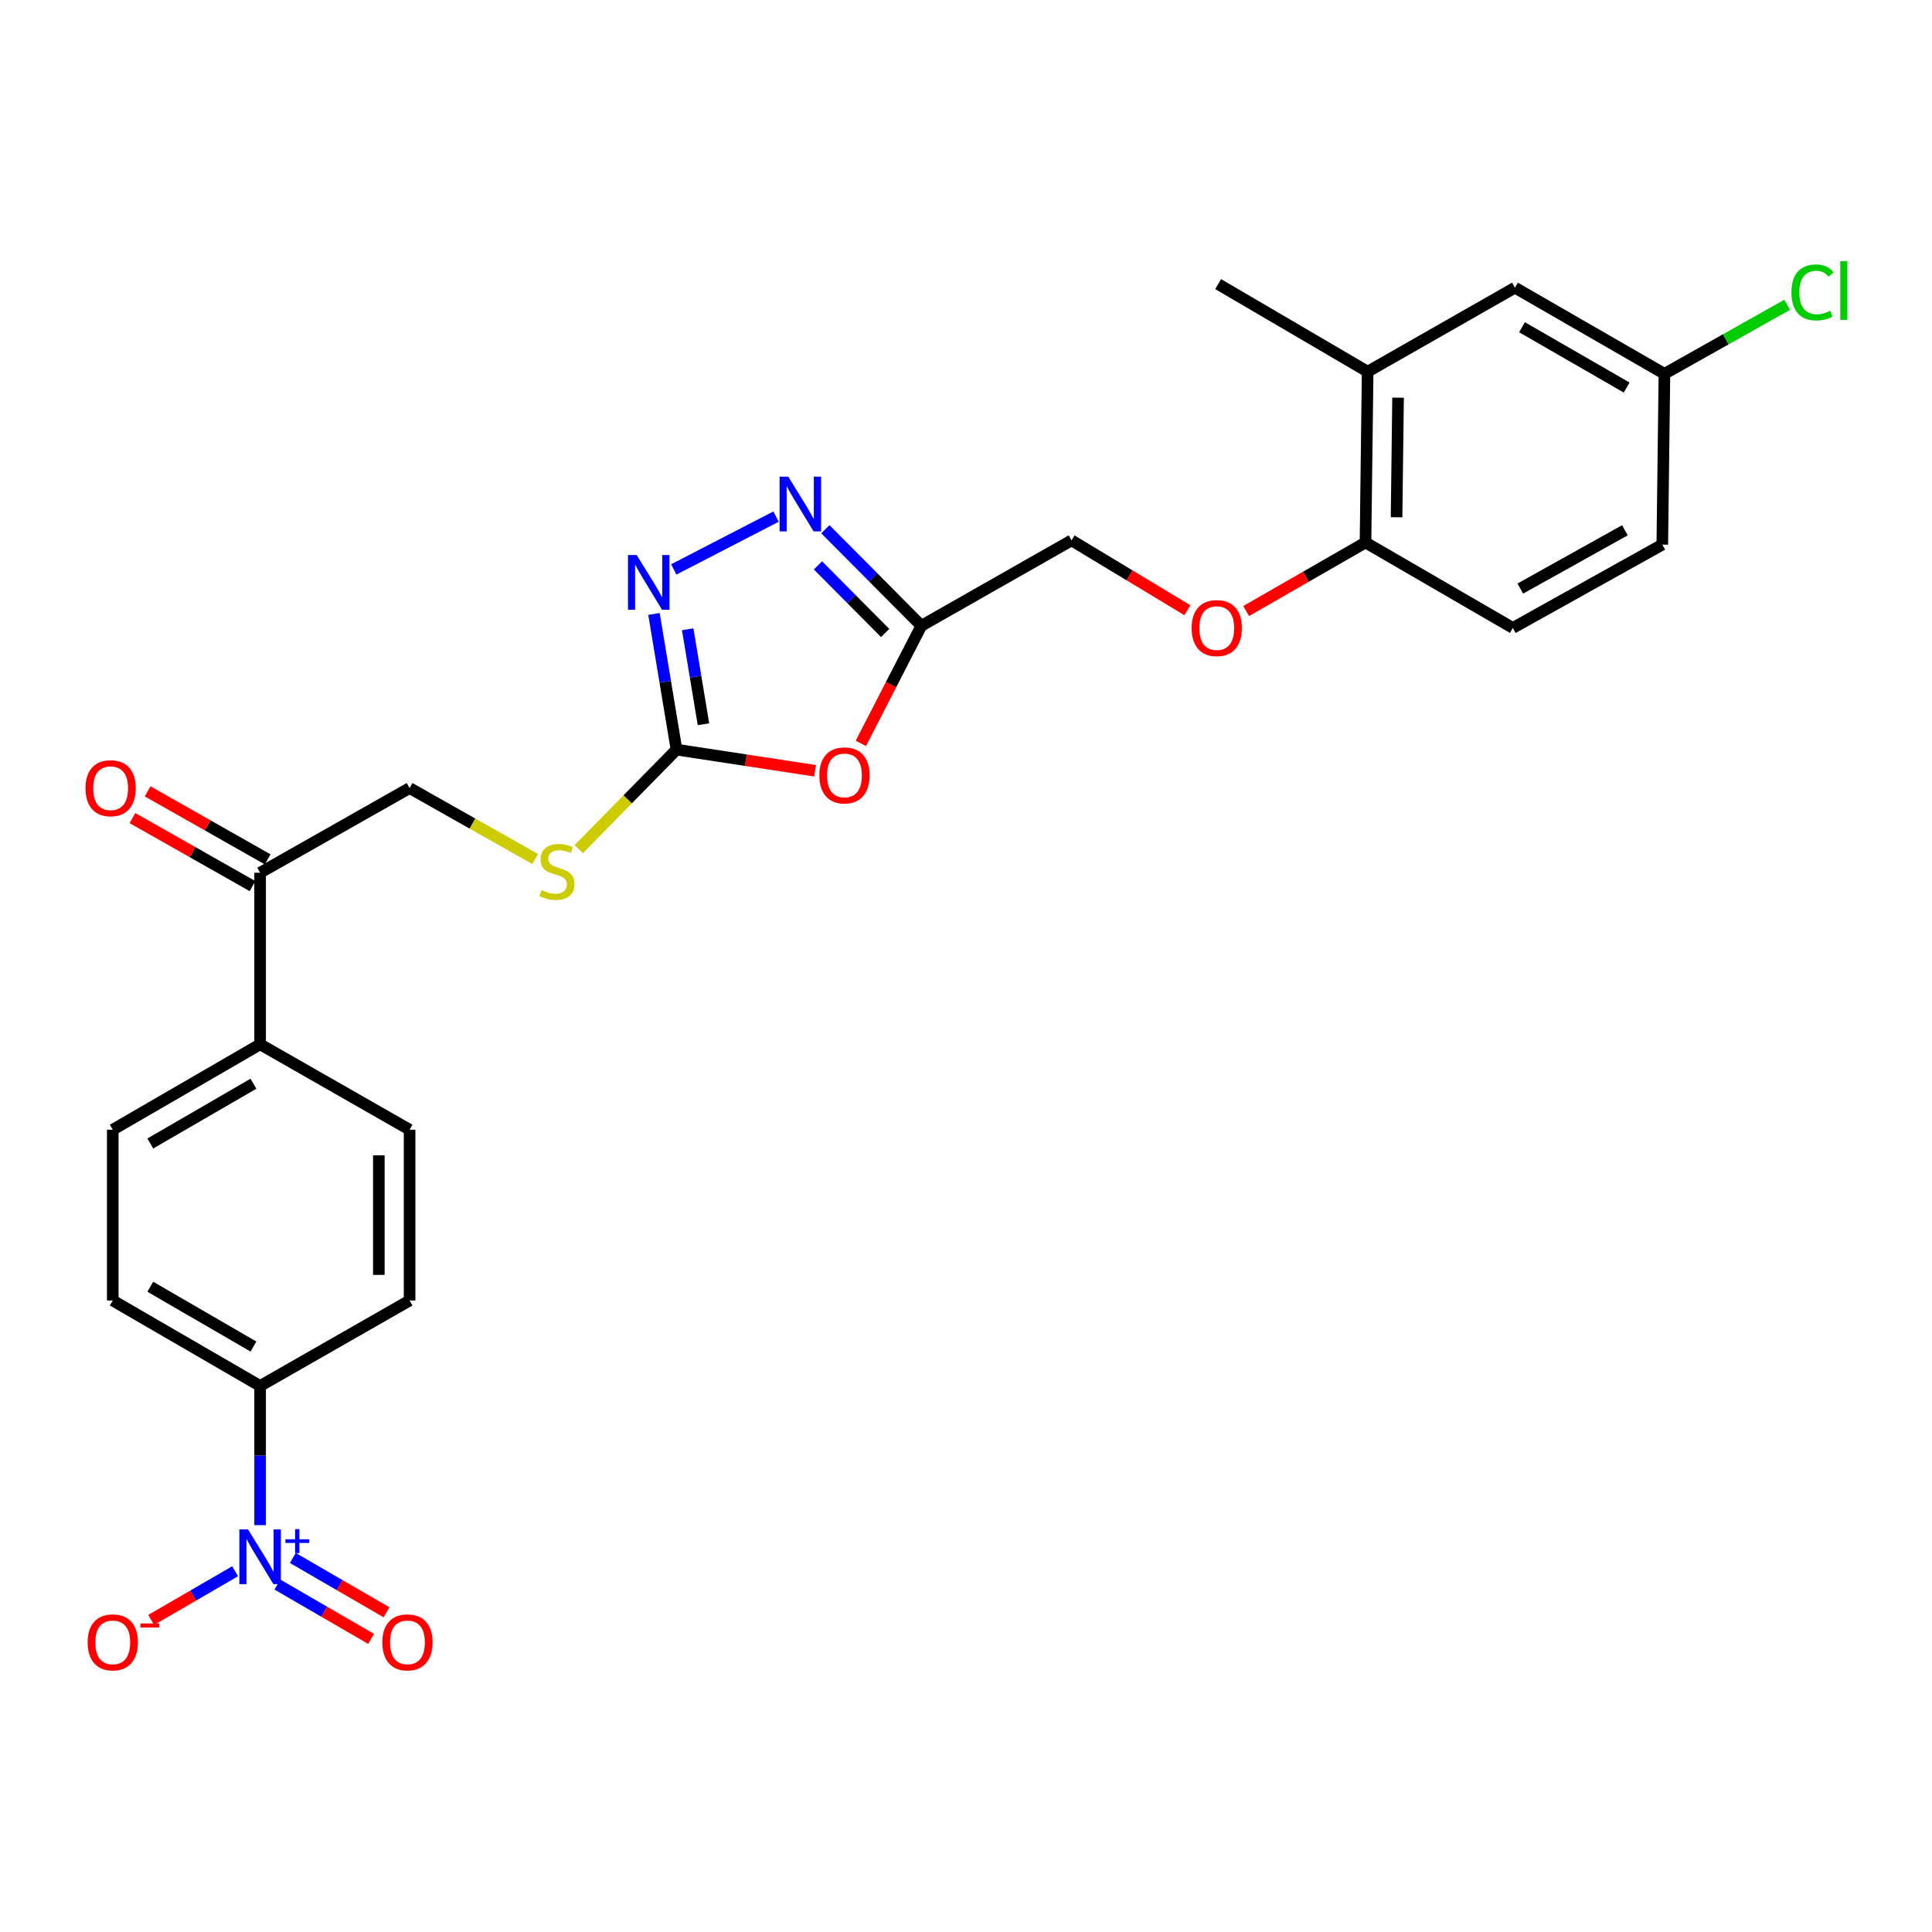 <?xml version='1.0' encoding='iso-8859-1'?>
<svg version='1.1' baseProfile='full'
              xmlns='http://www.w3.org/2000/svg'
                      xmlns:rdkit='http://www.rdkit.org/xml'
                      xmlns:xlink='http://www.w3.org/1999/xlink'
                  xml:space='preserve'
width='1000px' height='1000px' viewBox='0 0 1000 1000'>
<!-- END OF HEADER -->
<rect style='opacity:1.0;fill:#FFFFFF;stroke:none' width='1000' height='1000' x='0' y='0'> </rect>
<path class='bond-5' d='M 134.633,789.41 L 134.633,753.392' style='fill:none;fill-rule:evenodd;stroke:#0000FF;stroke-width:6px;stroke-linecap:butt;stroke-linejoin:miter;stroke-opacity:1' />
<path class='bond-5' d='M 134.633,753.392 L 134.633,717.374' style='fill:none;fill-rule:evenodd;stroke:#000000;stroke-width:6px;stroke-linecap:butt;stroke-linejoin:miter;stroke-opacity:1' />
<path class='bond-6' d='M 121.689,813.285 L 99.968,825.88' style='fill:none;fill-rule:evenodd;stroke:#0000FF;stroke-width:6px;stroke-linecap:butt;stroke-linejoin:miter;stroke-opacity:1' />
<path class='bond-6' d='M 99.968,825.88 L 78.248,838.474' style='fill:none;fill-rule:evenodd;stroke:#FF0000;stroke-width:6px;stroke-linecap:butt;stroke-linejoin:miter;stroke-opacity:1' />
<path class='bond-10' d='M 143.585,820.17 L 167.831,834.228' style='fill:none;fill-rule:evenodd;stroke:#0000FF;stroke-width:6px;stroke-linecap:butt;stroke-linejoin:miter;stroke-opacity:1' />
<path class='bond-10' d='M 167.831,834.228 L 192.077,848.287' style='fill:none;fill-rule:evenodd;stroke:#FF0000;stroke-width:6px;stroke-linecap:butt;stroke-linejoin:miter;stroke-opacity:1' />
<path class='bond-10' d='M 151.569,806.401 L 175.815,820.459' style='fill:none;fill-rule:evenodd;stroke:#0000FF;stroke-width:6px;stroke-linecap:butt;stroke-linejoin:miter;stroke-opacity:1' />
<path class='bond-10' d='M 175.815,820.459 L 200.061,834.518' style='fill:none;fill-rule:evenodd;stroke:#FF0000;stroke-width:6px;stroke-linecap:butt;stroke-linejoin:miter;stroke-opacity:1' />
<path class='bond-0' d='M 421.898,398.947 L 386.028,393.475' style='fill:none;fill-rule:evenodd;stroke:#FF0000;stroke-width:6px;stroke-linecap:butt;stroke-linejoin:miter;stroke-opacity:1' />
<path class='bond-0' d='M 386.028,393.475 L 350.158,388.003' style='fill:none;fill-rule:evenodd;stroke:#000000;stroke-width:6px;stroke-linecap:butt;stroke-linejoin:miter;stroke-opacity:1' />
<path class='bond-4' d='M 445.581,384.771 L 461.234,354.338' style='fill:none;fill-rule:evenodd;stroke:#FF0000;stroke-width:6px;stroke-linecap:butt;stroke-linejoin:miter;stroke-opacity:1' />
<path class='bond-4' d='M 461.234,354.338 L 476.887,323.904' style='fill:none;fill-rule:evenodd;stroke:#000000;stroke-width:6px;stroke-linecap:butt;stroke-linejoin:miter;stroke-opacity:1' />
<path class='bond-1' d='M 350.158,388.003 L 324.858,413.755' style='fill:none;fill-rule:evenodd;stroke:#000000;stroke-width:6px;stroke-linecap:butt;stroke-linejoin:miter;stroke-opacity:1' />
<path class='bond-1' d='M 324.858,413.755 L 299.557,439.507' style='fill:none;fill-rule:evenodd;stroke:#CCCC00;stroke-width:6px;stroke-linecap:butt;stroke-linejoin:miter;stroke-opacity:1' />
<path class='bond-2' d='M 350.158,388.003 L 344.331,352.892' style='fill:none;fill-rule:evenodd;stroke:#000000;stroke-width:6px;stroke-linecap:butt;stroke-linejoin:miter;stroke-opacity:1' />
<path class='bond-2' d='M 344.331,352.892 L 338.503,317.781' style='fill:none;fill-rule:evenodd;stroke:#0000FF;stroke-width:6px;stroke-linecap:butt;stroke-linejoin:miter;stroke-opacity:1' />
<path class='bond-2' d='M 364.111,374.863 L 360.032,350.286' style='fill:none;fill-rule:evenodd;stroke:#000000;stroke-width:6px;stroke-linecap:butt;stroke-linejoin:miter;stroke-opacity:1' />
<path class='bond-2' d='M 360.032,350.286 L 355.953,325.708' style='fill:none;fill-rule:evenodd;stroke:#0000FF;stroke-width:6px;stroke-linecap:butt;stroke-linejoin:miter;stroke-opacity:1' />
<path class='bond-3' d='M 348.737,294.738 L 401.673,267.393' style='fill:none;fill-rule:evenodd;stroke:#0000FF;stroke-width:6px;stroke-linecap:butt;stroke-linejoin:miter;stroke-opacity:1' />
<path class='bond-28' d='M 427.218,273.933 L 452.052,298.918' style='fill:none;fill-rule:evenodd;stroke:#0000FF;stroke-width:6px;stroke-linecap:butt;stroke-linejoin:miter;stroke-opacity:1' />
<path class='bond-28' d='M 452.052,298.918 L 476.887,323.904' style='fill:none;fill-rule:evenodd;stroke:#000000;stroke-width:6px;stroke-linecap:butt;stroke-linejoin:miter;stroke-opacity:1' />
<path class='bond-28' d='M 423.379,292.649 L 440.764,310.139' style='fill:none;fill-rule:evenodd;stroke:#0000FF;stroke-width:6px;stroke-linecap:butt;stroke-linejoin:miter;stroke-opacity:1' />
<path class='bond-28' d='M 440.764,310.139 L 458.148,327.629' style='fill:none;fill-rule:evenodd;stroke:#000000;stroke-width:6px;stroke-linecap:butt;stroke-linejoin:miter;stroke-opacity:1' />
<path class='bond-16' d='M 476.887,323.904 L 554.639,279.692' style='fill:none;fill-rule:evenodd;stroke:#000000;stroke-width:6px;stroke-linecap:butt;stroke-linejoin:miter;stroke-opacity:1' />
<path class='bond-18' d='M 134.633,717.374 L 58.367,673.144' style='fill:none;fill-rule:evenodd;stroke:#000000;stroke-width:6px;stroke-linecap:butt;stroke-linejoin:miter;stroke-opacity:1' />
<path class='bond-18' d='M 131.178,696.971 L 77.792,666.01' style='fill:none;fill-rule:evenodd;stroke:#000000;stroke-width:6px;stroke-linecap:butt;stroke-linejoin:miter;stroke-opacity:1' />
<path class='bond-19' d='M 134.633,717.374 L 212.004,673.144' style='fill:none;fill-rule:evenodd;stroke:#000000;stroke-width:6px;stroke-linecap:butt;stroke-linejoin:miter;stroke-opacity:1' />
<path class='bond-7' d='M 277,444.627 L 244.502,426.263' style='fill:none;fill-rule:evenodd;stroke:#CCCC00;stroke-width:6px;stroke-linecap:butt;stroke-linejoin:miter;stroke-opacity:1' />
<path class='bond-7' d='M 244.502,426.263 L 212.004,407.898' style='fill:none;fill-rule:evenodd;stroke:#000000;stroke-width:6px;stroke-linecap:butt;stroke-linejoin:miter;stroke-opacity:1' />
<path class='bond-8' d='M 707.887,192.373 L 706.781,280.788' style='fill:none;fill-rule:evenodd;stroke:#000000;stroke-width:6px;stroke-linecap:butt;stroke-linejoin:miter;stroke-opacity:1' />
<path class='bond-8' d='M 723.636,205.834 L 722.862,267.725' style='fill:none;fill-rule:evenodd;stroke:#000000;stroke-width:6px;stroke-linecap:butt;stroke-linejoin:miter;stroke-opacity:1' />
<path class='bond-14' d='M 707.887,192.373 L 784.135,148.895' style='fill:none;fill-rule:evenodd;stroke:#000000;stroke-width:6px;stroke-linecap:butt;stroke-linejoin:miter;stroke-opacity:1' />
<path class='bond-26' d='M 707.887,192.373 L 630.515,147.047' style='fill:none;fill-rule:evenodd;stroke:#000000;stroke-width:6px;stroke-linecap:butt;stroke-linejoin:miter;stroke-opacity:1' />
<path class='bond-9' d='M 134.633,451.73 L 134.633,540.534' style='fill:none;fill-rule:evenodd;stroke:#000000;stroke-width:6px;stroke-linecap:butt;stroke-linejoin:miter;stroke-opacity:1' />
<path class='bond-15' d='M 134.633,451.73 L 212.004,407.898' style='fill:none;fill-rule:evenodd;stroke:#000000;stroke-width:6px;stroke-linecap:butt;stroke-linejoin:miter;stroke-opacity:1' />
<path class='bond-17' d='M 138.556,444.806 L 107.481,427.202' style='fill:none;fill-rule:evenodd;stroke:#000000;stroke-width:6px;stroke-linecap:butt;stroke-linejoin:miter;stroke-opacity:1' />
<path class='bond-17' d='M 107.481,427.202 L 76.407,409.598' style='fill:none;fill-rule:evenodd;stroke:#FF0000;stroke-width:6px;stroke-linecap:butt;stroke-linejoin:miter;stroke-opacity:1' />
<path class='bond-17' d='M 130.71,458.654 L 99.636,441.05' style='fill:none;fill-rule:evenodd;stroke:#000000;stroke-width:6px;stroke-linecap:butt;stroke-linejoin:miter;stroke-opacity:1' />
<path class='bond-17' d='M 99.636,441.05 L 68.562,423.446' style='fill:none;fill-rule:evenodd;stroke:#FF0000;stroke-width:6px;stroke-linecap:butt;stroke-linejoin:miter;stroke-opacity:1' />
<path class='bond-11' d='M 706.781,280.788 L 675.896,298.531' style='fill:none;fill-rule:evenodd;stroke:#000000;stroke-width:6px;stroke-linecap:butt;stroke-linejoin:miter;stroke-opacity:1' />
<path class='bond-11' d='M 675.896,298.531 L 645.01,316.275' style='fill:none;fill-rule:evenodd;stroke:#FF0000;stroke-width:6px;stroke-linecap:butt;stroke-linejoin:miter;stroke-opacity:1' />
<path class='bond-22' d='M 706.781,280.788 L 783.047,325.018' style='fill:none;fill-rule:evenodd;stroke:#000000;stroke-width:6px;stroke-linecap:butt;stroke-linejoin:miter;stroke-opacity:1' />
<path class='bond-12' d='M 134.633,540.534 L 212.004,584.737' style='fill:none;fill-rule:evenodd;stroke:#000000;stroke-width:6px;stroke-linecap:butt;stroke-linejoin:miter;stroke-opacity:1' />
<path class='bond-27' d='M 134.633,540.534 L 58.367,584.737' style='fill:none;fill-rule:evenodd;stroke:#000000;stroke-width:6px;stroke-linecap:butt;stroke-linejoin:miter;stroke-opacity:1' />
<path class='bond-27' d='M 131.174,560.935 L 77.788,591.878' style='fill:none;fill-rule:evenodd;stroke:#000000;stroke-width:6px;stroke-linecap:butt;stroke-linejoin:miter;stroke-opacity:1' />
<path class='bond-13' d='M 614.596,315.854 L 584.618,297.773' style='fill:none;fill-rule:evenodd;stroke:#FF0000;stroke-width:6px;stroke-linecap:butt;stroke-linejoin:miter;stroke-opacity:1' />
<path class='bond-13' d='M 584.618,297.773 L 554.639,279.692' style='fill:none;fill-rule:evenodd;stroke:#000000;stroke-width:6px;stroke-linecap:butt;stroke-linejoin:miter;stroke-opacity:1' />
<path class='bond-29' d='M 784.135,148.895 L 861.506,193.487' style='fill:none;fill-rule:evenodd;stroke:#000000;stroke-width:6px;stroke-linecap:butt;stroke-linejoin:miter;stroke-opacity:1' />
<path class='bond-29' d='M 787.793,169.374 L 841.952,200.588' style='fill:none;fill-rule:evenodd;stroke:#000000;stroke-width:6px;stroke-linecap:butt;stroke-linejoin:miter;stroke-opacity:1' />
<path class='bond-20' d='M 58.367,673.144 L 58.367,584.737' style='fill:none;fill-rule:evenodd;stroke:#000000;stroke-width:6px;stroke-linecap:butt;stroke-linejoin:miter;stroke-opacity:1' />
<path class='bond-21' d='M 212.004,673.144 L 212.004,584.737' style='fill:none;fill-rule:evenodd;stroke:#000000;stroke-width:6px;stroke-linecap:butt;stroke-linejoin:miter;stroke-opacity:1' />
<path class='bond-21' d='M 196.088,659.883 L 196.088,597.998' style='fill:none;fill-rule:evenodd;stroke:#000000;stroke-width:6px;stroke-linecap:butt;stroke-linejoin:miter;stroke-opacity:1' />
<path class='bond-24' d='M 783.047,325.018 L 860.401,281.894' style='fill:none;fill-rule:evenodd;stroke:#000000;stroke-width:6px;stroke-linecap:butt;stroke-linejoin:miter;stroke-opacity:1' />
<path class='bond-24' d='M 786.9,304.647 L 841.047,274.46' style='fill:none;fill-rule:evenodd;stroke:#000000;stroke-width:6px;stroke-linecap:butt;stroke-linejoin:miter;stroke-opacity:1' />
<path class='bond-23' d='M 861.506,193.487 L 860.401,281.894' style='fill:none;fill-rule:evenodd;stroke:#000000;stroke-width:6px;stroke-linecap:butt;stroke-linejoin:miter;stroke-opacity:1' />
<path class='bond-25' d='M 861.506,193.487 L 893.274,175.622' style='fill:none;fill-rule:evenodd;stroke:#000000;stroke-width:6px;stroke-linecap:butt;stroke-linejoin:miter;stroke-opacity:1' />
<path class='bond-25' d='M 893.274,175.622 L 925.042,157.758' style='fill:none;fill-rule:evenodd;stroke:#00CC00;stroke-width:6px;stroke-linecap:butt;stroke-linejoin:miter;stroke-opacity:1' />
<path  class='atom-0' d='M 128.373 791.62
L 137.653 806.62
Q 138.573 808.1, 140.053 810.78
Q 141.533 813.46, 141.613 813.62
L 141.613 791.62
L 145.373 791.62
L 145.373 819.94
L 141.493 819.94
L 131.533 803.54
Q 130.373 801.62, 129.133 799.42
Q 127.933 797.22, 127.573 796.54
L 127.573 819.94
L 123.893 819.94
L 123.893 791.62
L 128.373 791.62
' fill='#0000FF'/>
<path  class='atom-0' d='M 147.749 796.725
L 152.738 796.725
L 152.738 791.471
L 154.956 791.471
L 154.956 796.725
L 160.078 796.725
L 160.078 798.626
L 154.956 798.626
L 154.956 803.906
L 152.738 803.906
L 152.738 798.626
L 147.749 798.626
L 147.749 796.725
' fill='#0000FF'/>
<path  class='atom-1' d='M 424.096 401.346
Q 424.096 394.546, 427.456 390.746
Q 430.816 386.946, 437.096 386.946
Q 443.376 386.946, 446.736 390.746
Q 450.096 394.546, 450.096 401.346
Q 450.096 408.226, 446.696 412.146
Q 443.296 416.026, 437.096 416.026
Q 430.856 416.026, 427.456 412.146
Q 424.096 408.266, 424.096 401.346
M 437.096 412.826
Q 441.416 412.826, 443.736 409.946
Q 446.096 407.026, 446.096 401.346
Q 446.096 395.786, 443.736 392.986
Q 441.416 390.146, 437.096 390.146
Q 432.776 390.146, 430.416 392.946
Q 428.096 395.746, 428.096 401.346
Q 428.096 407.066, 430.416 409.946
Q 432.776 412.826, 437.096 412.826
' fill='#FF0000'/>
<path  class='atom-3' d='M 329.529 287.267
L 338.809 302.267
Q 339.729 303.747, 341.209 306.427
Q 342.689 309.107, 342.769 309.267
L 342.769 287.267
L 346.529 287.267
L 346.529 315.587
L 342.649 315.587
L 332.689 299.187
Q 331.529 297.267, 330.289 295.067
Q 329.089 292.867, 328.729 292.187
L 328.729 315.587
L 325.049 315.587
L 325.049 287.267
L 329.529 287.267
' fill='#0000FF'/>
<path  class='atom-4' d='M 407.997 246.733
L 417.277 261.733
Q 418.197 263.213, 419.677 265.893
Q 421.157 268.573, 421.237 268.733
L 421.237 246.733
L 424.997 246.733
L 424.997 275.053
L 421.117 275.053
L 411.157 258.653
Q 409.997 256.733, 408.757 254.533
Q 407.557 252.333, 407.197 251.653
L 407.197 275.053
L 403.517 275.053
L 403.517 246.733
L 407.997 246.733
' fill='#0000FF'/>
<path  class='atom-7' d='M 45.367 850.081
Q 45.367 843.281, 48.727 839.481
Q 52.087 835.681, 58.367 835.681
Q 64.647 835.681, 68.007 839.481
Q 71.367 843.281, 71.367 850.081
Q 71.367 856.961, 67.967 860.881
Q 64.567 864.761, 58.367 864.761
Q 52.127 864.761, 48.727 860.881
Q 45.367 857.001, 45.367 850.081
M 58.367 861.561
Q 62.687 861.561, 65.007 858.681
Q 67.367 855.761, 67.367 850.081
Q 67.367 844.521, 65.007 841.721
Q 62.687 838.881, 58.367 838.881
Q 54.047 838.881, 51.687 841.681
Q 49.367 844.481, 49.367 850.081
Q 49.367 855.801, 51.687 858.681
Q 54.047 861.561, 58.367 861.561
' fill='#FF0000'/>
<path  class='atom-7' d='M 72.687 840.303
L 82.376 840.303
L 82.376 842.415
L 72.687 842.415
L 72.687 840.303
' fill='#FF0000'/>
<path  class='atom-8' d='M 280.27 460.716
Q 280.59 460.836, 281.91 461.396
Q 283.23 461.956, 284.67 462.316
Q 286.15 462.636, 287.59 462.636
Q 290.27 462.636, 291.83 461.356
Q 293.39 460.036, 293.39 457.756
Q 293.39 456.196, 292.59 455.236
Q 291.83 454.276, 290.63 453.756
Q 289.43 453.236, 287.43 452.636
Q 284.91 451.876, 283.39 451.156
Q 281.91 450.436, 280.83 448.916
Q 279.79 447.396, 279.79 444.836
Q 279.79 441.276, 282.19 439.076
Q 284.63 436.876, 289.43 436.876
Q 292.71 436.876, 296.43 438.436
L 295.51 441.516
Q 292.11 440.116, 289.55 440.116
Q 286.79 440.116, 285.27 441.276
Q 283.75 442.396, 283.79 444.356
Q 283.79 445.876, 284.55 446.796
Q 285.35 447.716, 286.47 448.236
Q 287.63 448.756, 289.55 449.356
Q 292.11 450.156, 293.63 450.956
Q 295.15 451.756, 296.23 453.396
Q 297.35 454.996, 297.35 457.756
Q 297.35 461.676, 294.71 463.796
Q 292.11 465.876, 287.75 465.876
Q 285.23 465.876, 283.31 465.316
Q 281.43 464.796, 279.19 463.876
L 280.27 460.716
' fill='#CCCC00'/>
<path  class='atom-11' d='M 197.899 850.081
Q 197.899 843.281, 201.259 839.481
Q 204.619 835.681, 210.899 835.681
Q 217.179 835.681, 220.539 839.481
Q 223.899 843.281, 223.899 850.081
Q 223.899 856.961, 220.499 860.881
Q 217.099 864.761, 210.899 864.761
Q 204.659 864.761, 201.259 860.881
Q 197.899 857.001, 197.899 850.081
M 210.899 861.561
Q 215.219 861.561, 217.539 858.681
Q 219.899 855.761, 219.899 850.081
Q 219.899 844.521, 217.539 841.721
Q 215.219 838.881, 210.899 838.881
Q 206.579 838.881, 204.219 841.681
Q 201.899 844.481, 201.899 850.081
Q 201.899 855.801, 204.219 858.681
Q 206.579 861.561, 210.899 861.561
' fill='#FF0000'/>
<path  class='atom-14' d='M 616.79 325.098
Q 616.79 318.298, 620.15 314.498
Q 623.51 310.698, 629.79 310.698
Q 636.07 310.698, 639.43 314.498
Q 642.79 318.298, 642.79 325.098
Q 642.79 331.978, 639.39 335.898
Q 635.99 339.778, 629.79 339.778
Q 623.55 339.778, 620.15 335.898
Q 616.79 332.018, 616.79 325.098
M 629.79 336.578
Q 634.11 336.578, 636.43 333.698
Q 638.79 330.778, 638.79 325.098
Q 638.79 319.538, 636.43 316.738
Q 634.11 313.898, 629.79 313.898
Q 625.47 313.898, 623.11 316.698
Q 620.79 319.498, 620.79 325.098
Q 620.79 330.818, 623.11 333.698
Q 625.47 336.578, 629.79 336.578
' fill='#FF0000'/>
<path  class='atom-18' d='M 44.262 407.978
Q 44.262 401.178, 47.622 397.378
Q 50.982 393.578, 57.262 393.578
Q 63.542 393.578, 66.902 397.378
Q 70.262 401.178, 70.262 407.978
Q 70.262 414.858, 66.862 418.778
Q 63.462 422.658, 57.262 422.658
Q 51.022 422.658, 47.622 418.778
Q 44.262 414.898, 44.262 407.978
M 57.262 419.458
Q 61.582 419.458, 63.902 416.578
Q 66.262 413.658, 66.262 407.978
Q 66.262 402.418, 63.902 399.618
Q 61.582 396.778, 57.262 396.778
Q 52.942 396.778, 50.582 399.578
Q 48.262 402.378, 48.262 407.978
Q 48.262 413.698, 50.582 416.578
Q 52.942 419.458, 57.262 419.458
' fill='#FF0000'/>
<path  class='atom-26' d='M 927.241 151.36
Q 927.241 144.32, 930.521 140.64
Q 933.841 136.92, 940.121 136.92
Q 945.961 136.92, 949.081 141.04
L 946.441 143.2
Q 944.161 140.2, 940.121 140.2
Q 935.841 140.2, 933.561 143.08
Q 931.321 145.92, 931.321 151.36
Q 931.321 156.96, 933.641 159.84
Q 936.001 162.72, 940.561 162.72
Q 943.681 162.72, 947.321 160.84
L 948.441 163.84
Q 946.961 164.8, 944.721 165.36
Q 942.481 165.92, 940.001 165.92
Q 933.841 165.92, 930.521 162.16
Q 927.241 158.4, 927.241 151.36
' fill='#00CC00'/>
<path  class='atom-26' d='M 952.521 135.2
L 956.201 135.2
L 956.201 165.56
L 952.521 165.56
L 952.521 135.2
' fill='#00CC00'/>
</svg>
